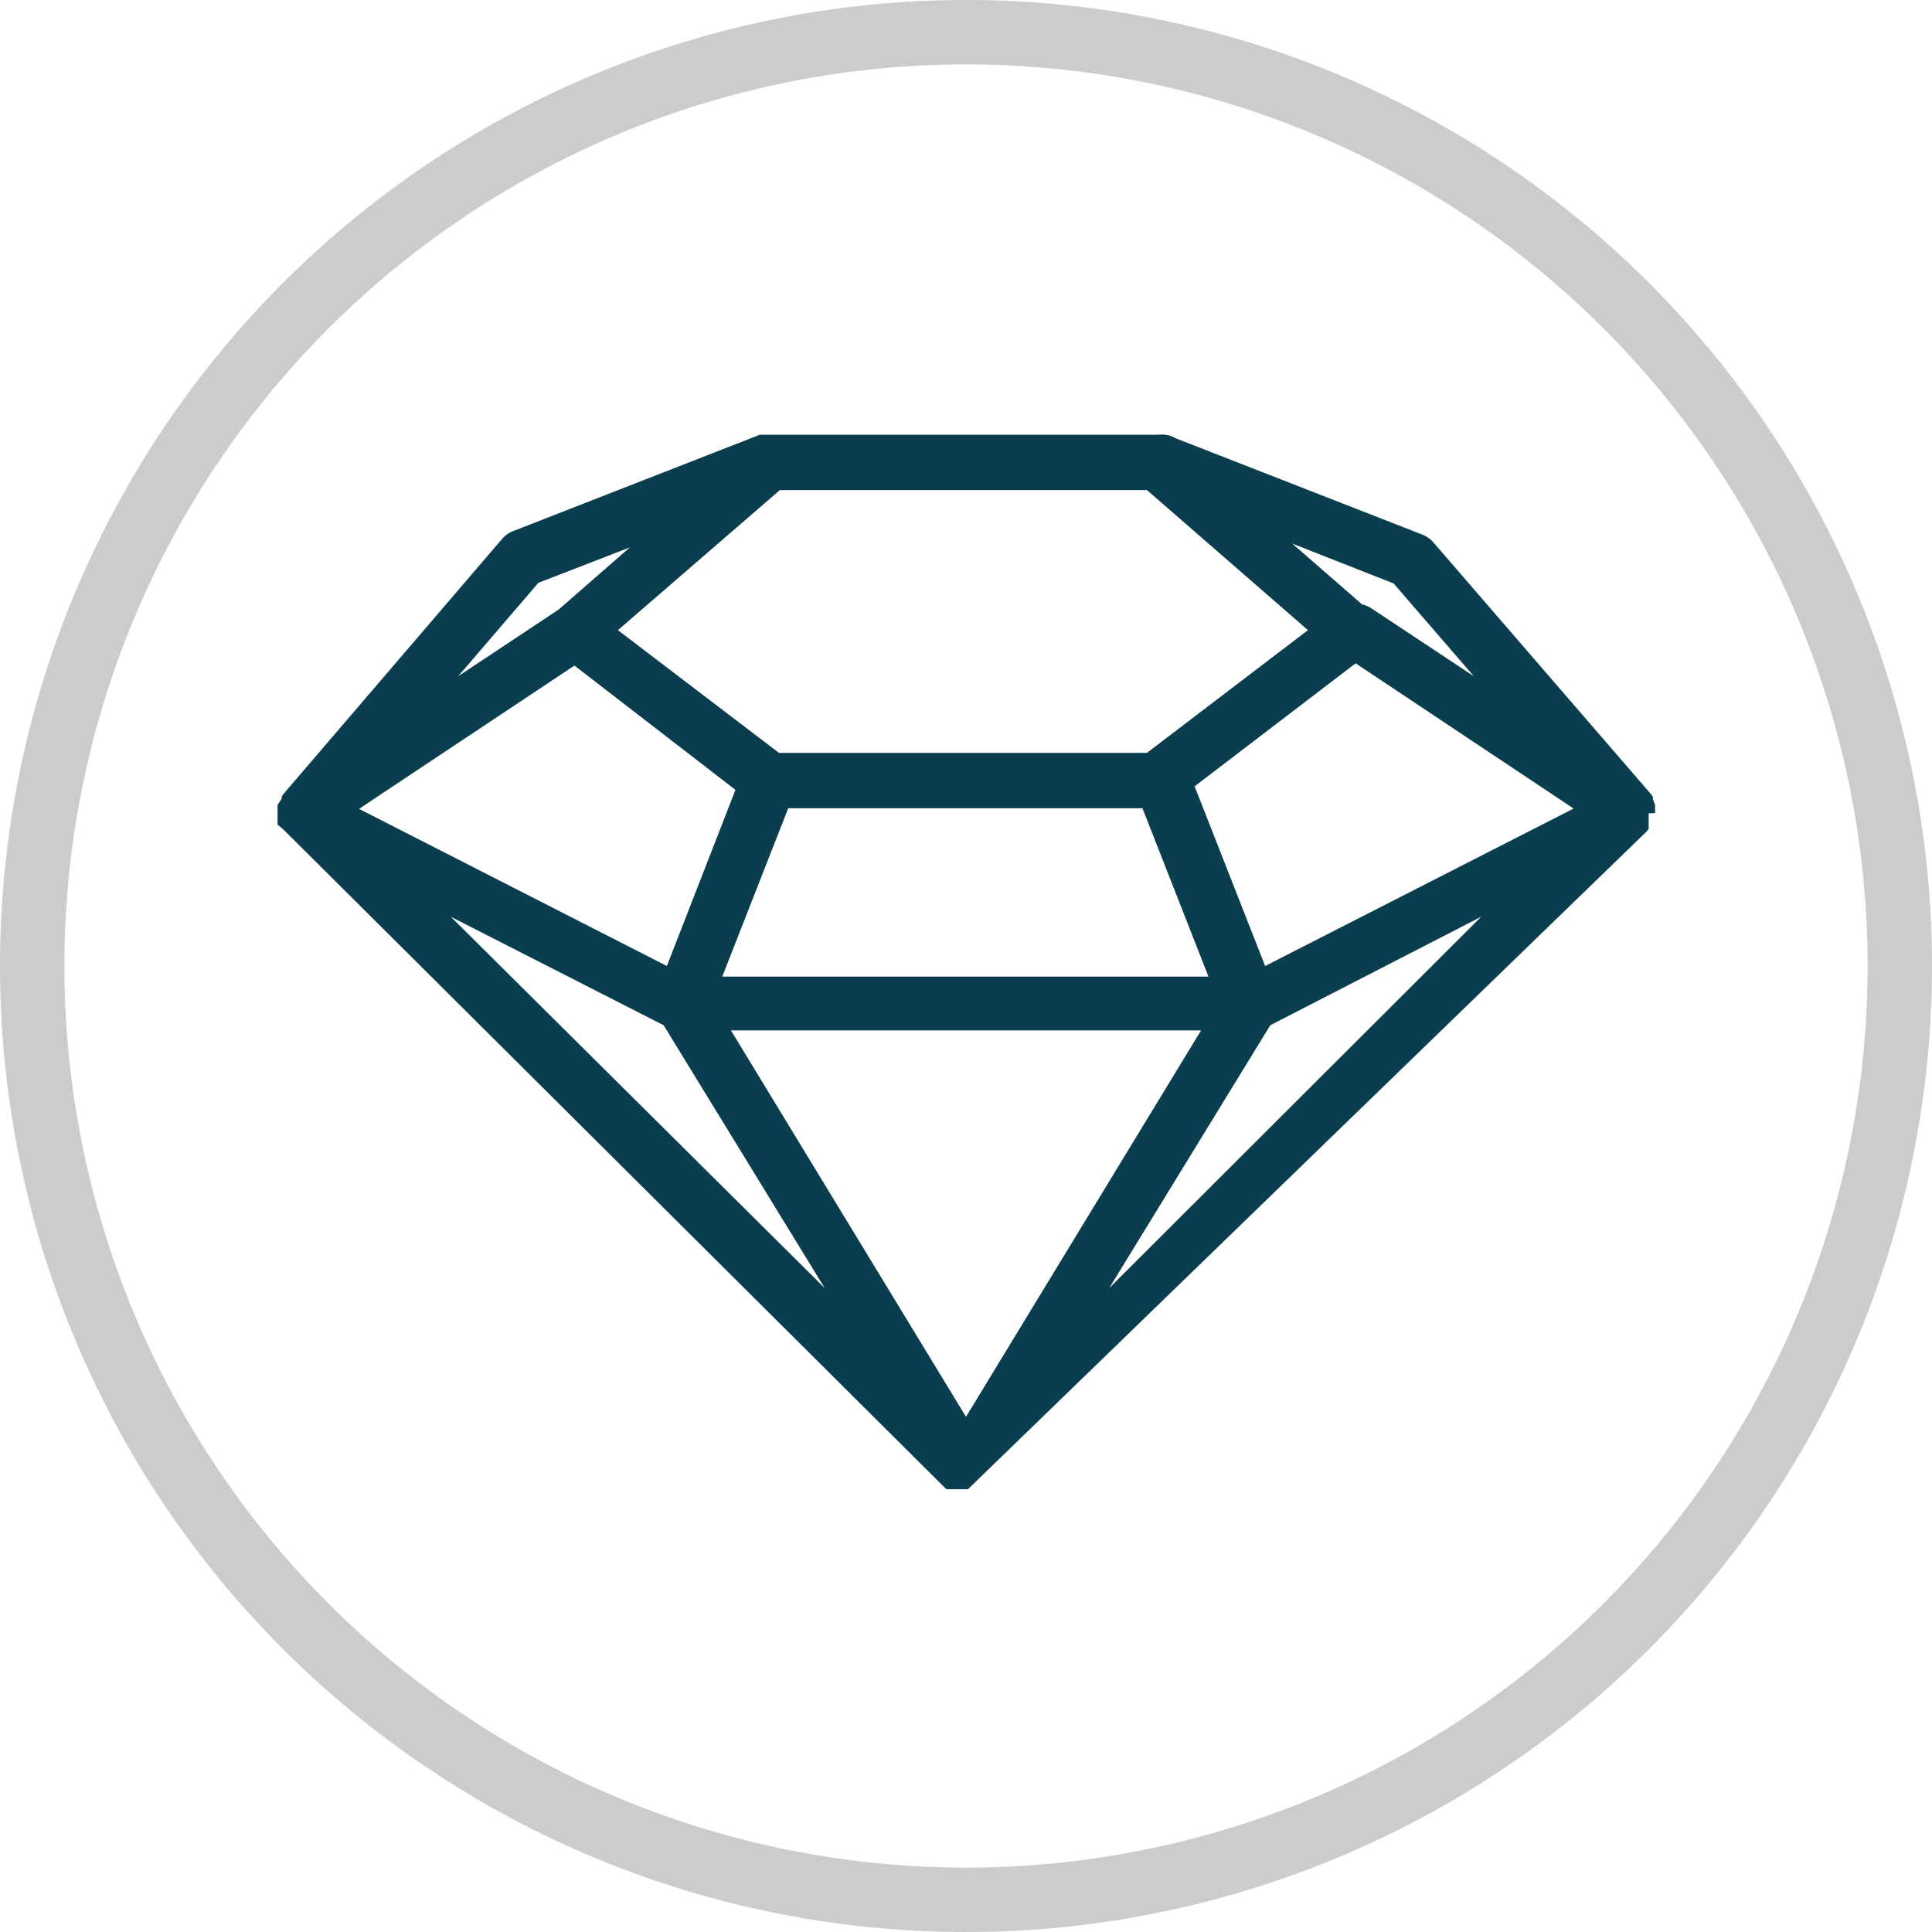 <svg xmlns="http://www.w3.org/2000/svg" viewBox="0 0 60 60"><defs><style>.a{fill:#ccc;}.b{fill:#0a3e4f;}</style></defs><title>brilliant</title><path class="a" d="M30,2A28,28,0,1,1,2,30,28,28,0,0,1,30,2m0-2A30,30,0,1,0,60,30,30,30,0,0,0,30,0h0Z"></path><path class="b" d="M51.4,25.25V25l-0.07-.19v0l0-.07v0l-0.06-.08-6.75-7.81a0.86,0.86,0,0,0-.33-0.24l-7.68-3A0.85,0.85,0,0,0,36,13.5H23.74l-0.08,0h0l-0.06,0h0l-7.68,3a0.86,0.86,0,0,0-.33.24L8.81,24.65l-0.06.08v0l0,0.07v0L8.62,25v0.23h0v0.12l0,0.1h0l0,0.09v0l0,0.07h0L8.8,25.76l0,0,0,0L29.39,46.25h0l0,0,0,0h0l0,0,0,0,0.05,0h0l0,0h0l0,0h0.51l0,0h0l0,0h0l0.06,0h0l0.05,0h0l0,0,0,0h0L51.14,25.82l0,0,0,0,0.06-.08h0l0-.07v0l0-.09h0l0-.1V25.26h0Zm-8.12-7.13L45.77,21,42.6,18.9a0.86,0.86,0,0,0-.3-0.13l-2.17-1.89ZM39.29,30L37.1,24.42l5-3.82,6.77,4.51ZM17.84,20.67l5,3.86L20.71,30l-9.56-4.88Zm6.38-5.45h11.4l5,4.35-5,3.81H24.19l-5-3.81Zm0.26,9.88h11l2.05,5.23H22.43Zm-7.76-7L19.56,17l-2.21,1.93L14.23,21ZM14,28.47l6.61,3.37,5,8.16ZM30,44L22.7,32H37.3Zm4.45-4,5-8.16L46,28.47Z"></path></svg>